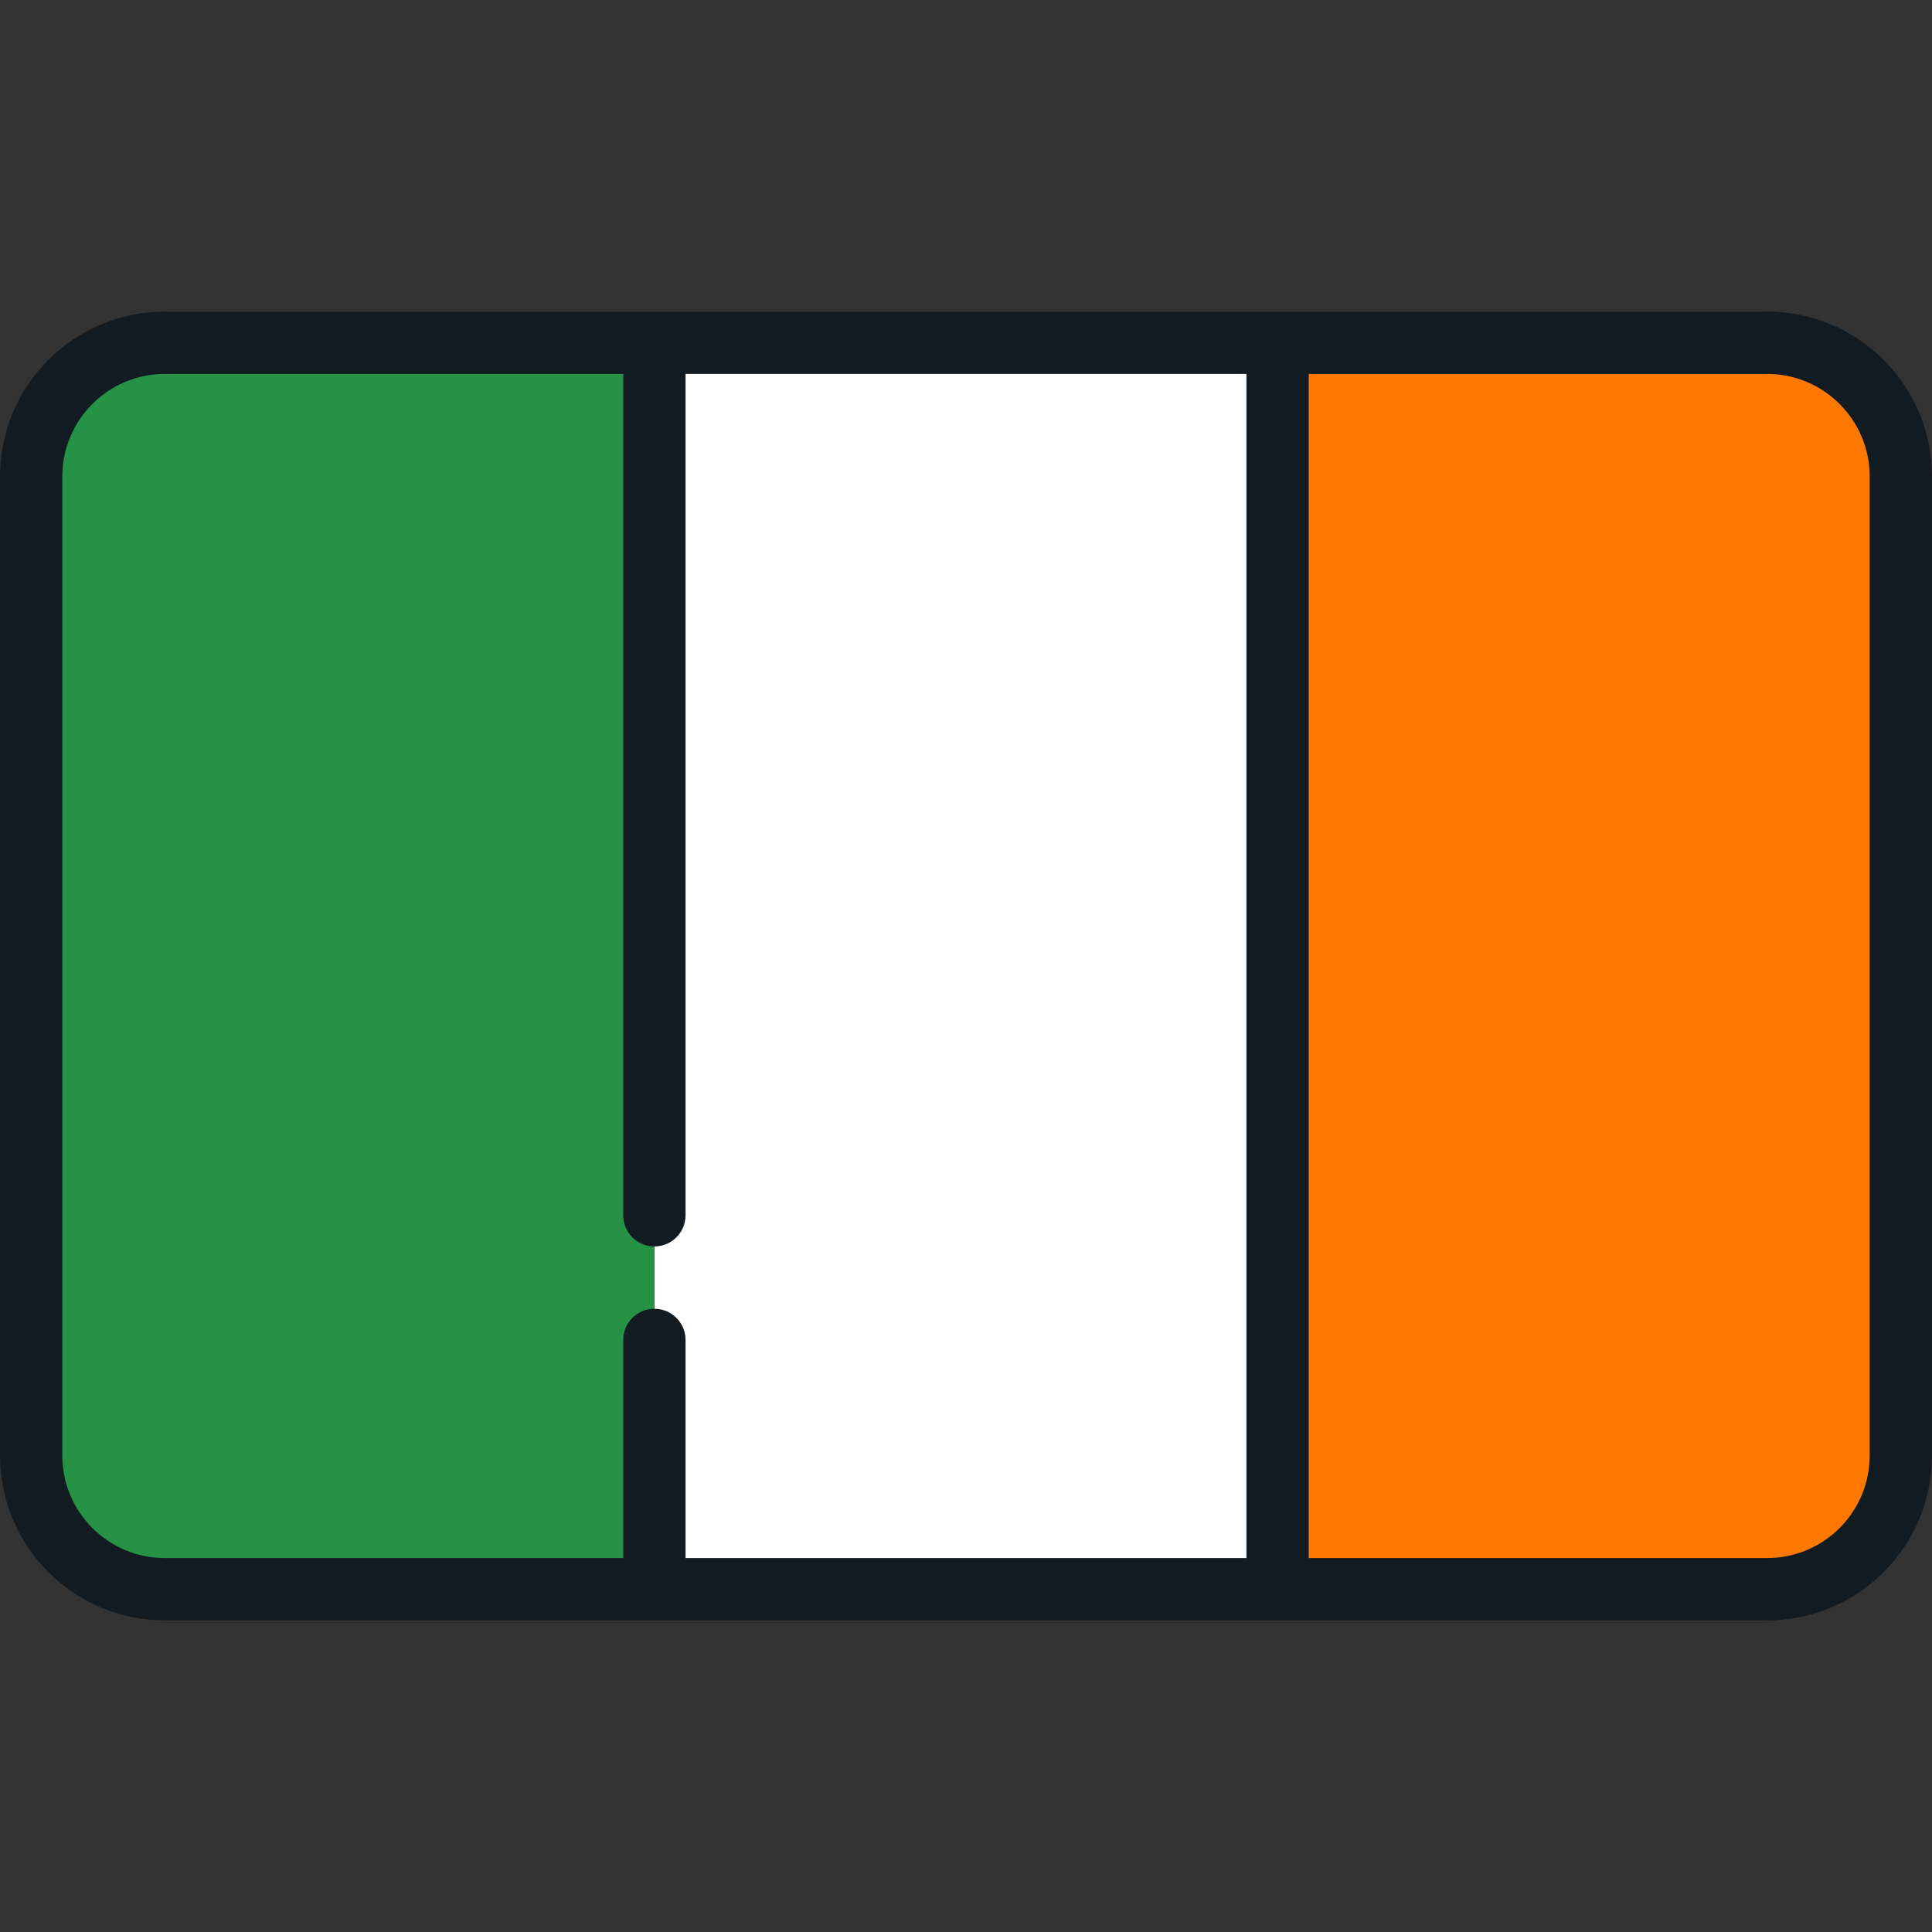 <?xml version="1.0" encoding="iso-8859-1"?>
<!-- Generator: Adobe Illustrator 19.0.0, SVG Export Plug-In . SVG Version: 6.00 Build 0)  -->
<svg version="1.1" id="Layer_1" xmlns="http://www.w3.org/2000/svg" xmlns:xlink="http://www.w3.org/1999/xlink" x="0px" y="0px"
	 viewBox="0 0 512 512" style="enable-background:new 0 0 512 512;" xml:space="preserve">
<rect x="0" y="0" width="512" height="512" fill="#333333" stroke="none"/>
<rect x="173.419" y="90.839" style="fill:#FFFFFF;" width="165.161" height="330.323"/>
<path style="fill:#FF7900;" d="M338.581,421.161V90.839h128.275c20.371,0,36.886,16.515,36.886,36.886v256.551
	c0,20.371-16.515,36.886-36.886,36.886H338.581z"/>
<path style="fill:#259245;" d="M8.258,384.275V127.725c0-20.371,16.515-36.886,36.886-36.886h128.275v330.323H45.144
	C24.773,421.161,8.258,404.646,8.258,384.275z"/>
<path style="fill:#121B21;" d="M468.324,82.581H43.676C19.594,82.581,0,102.173,0,126.257v259.487
	c0,24.083,19.594,43.675,43.676,43.675h424.647c24.083,0,43.676-19.593,43.676-43.676V126.257
	C512,102.173,492.406,82.581,468.324,82.581z M16.516,385.743V126.257c0-14.977,12.183-27.16,27.16-27.16h121.485v222.968
	c0,4.561,3.696,8.258,8.258,8.258c4.562,0,8.258-3.697,8.258-8.258V99.097h148.645v313.806H181.677v-57.806
	c0-4.561-3.696-8.258-8.258-8.258c-4.562,0-8.258,3.697-8.258,8.258v57.806H43.676C28.7,412.903,16.516,400.72,16.516,385.743z
	 M495.484,385.743c0,14.977-12.183,27.16-27.16,27.16H346.839V99.097h121.485c14.977,0,27.16,12.183,27.16,27.16V385.743z"/>
</svg>
